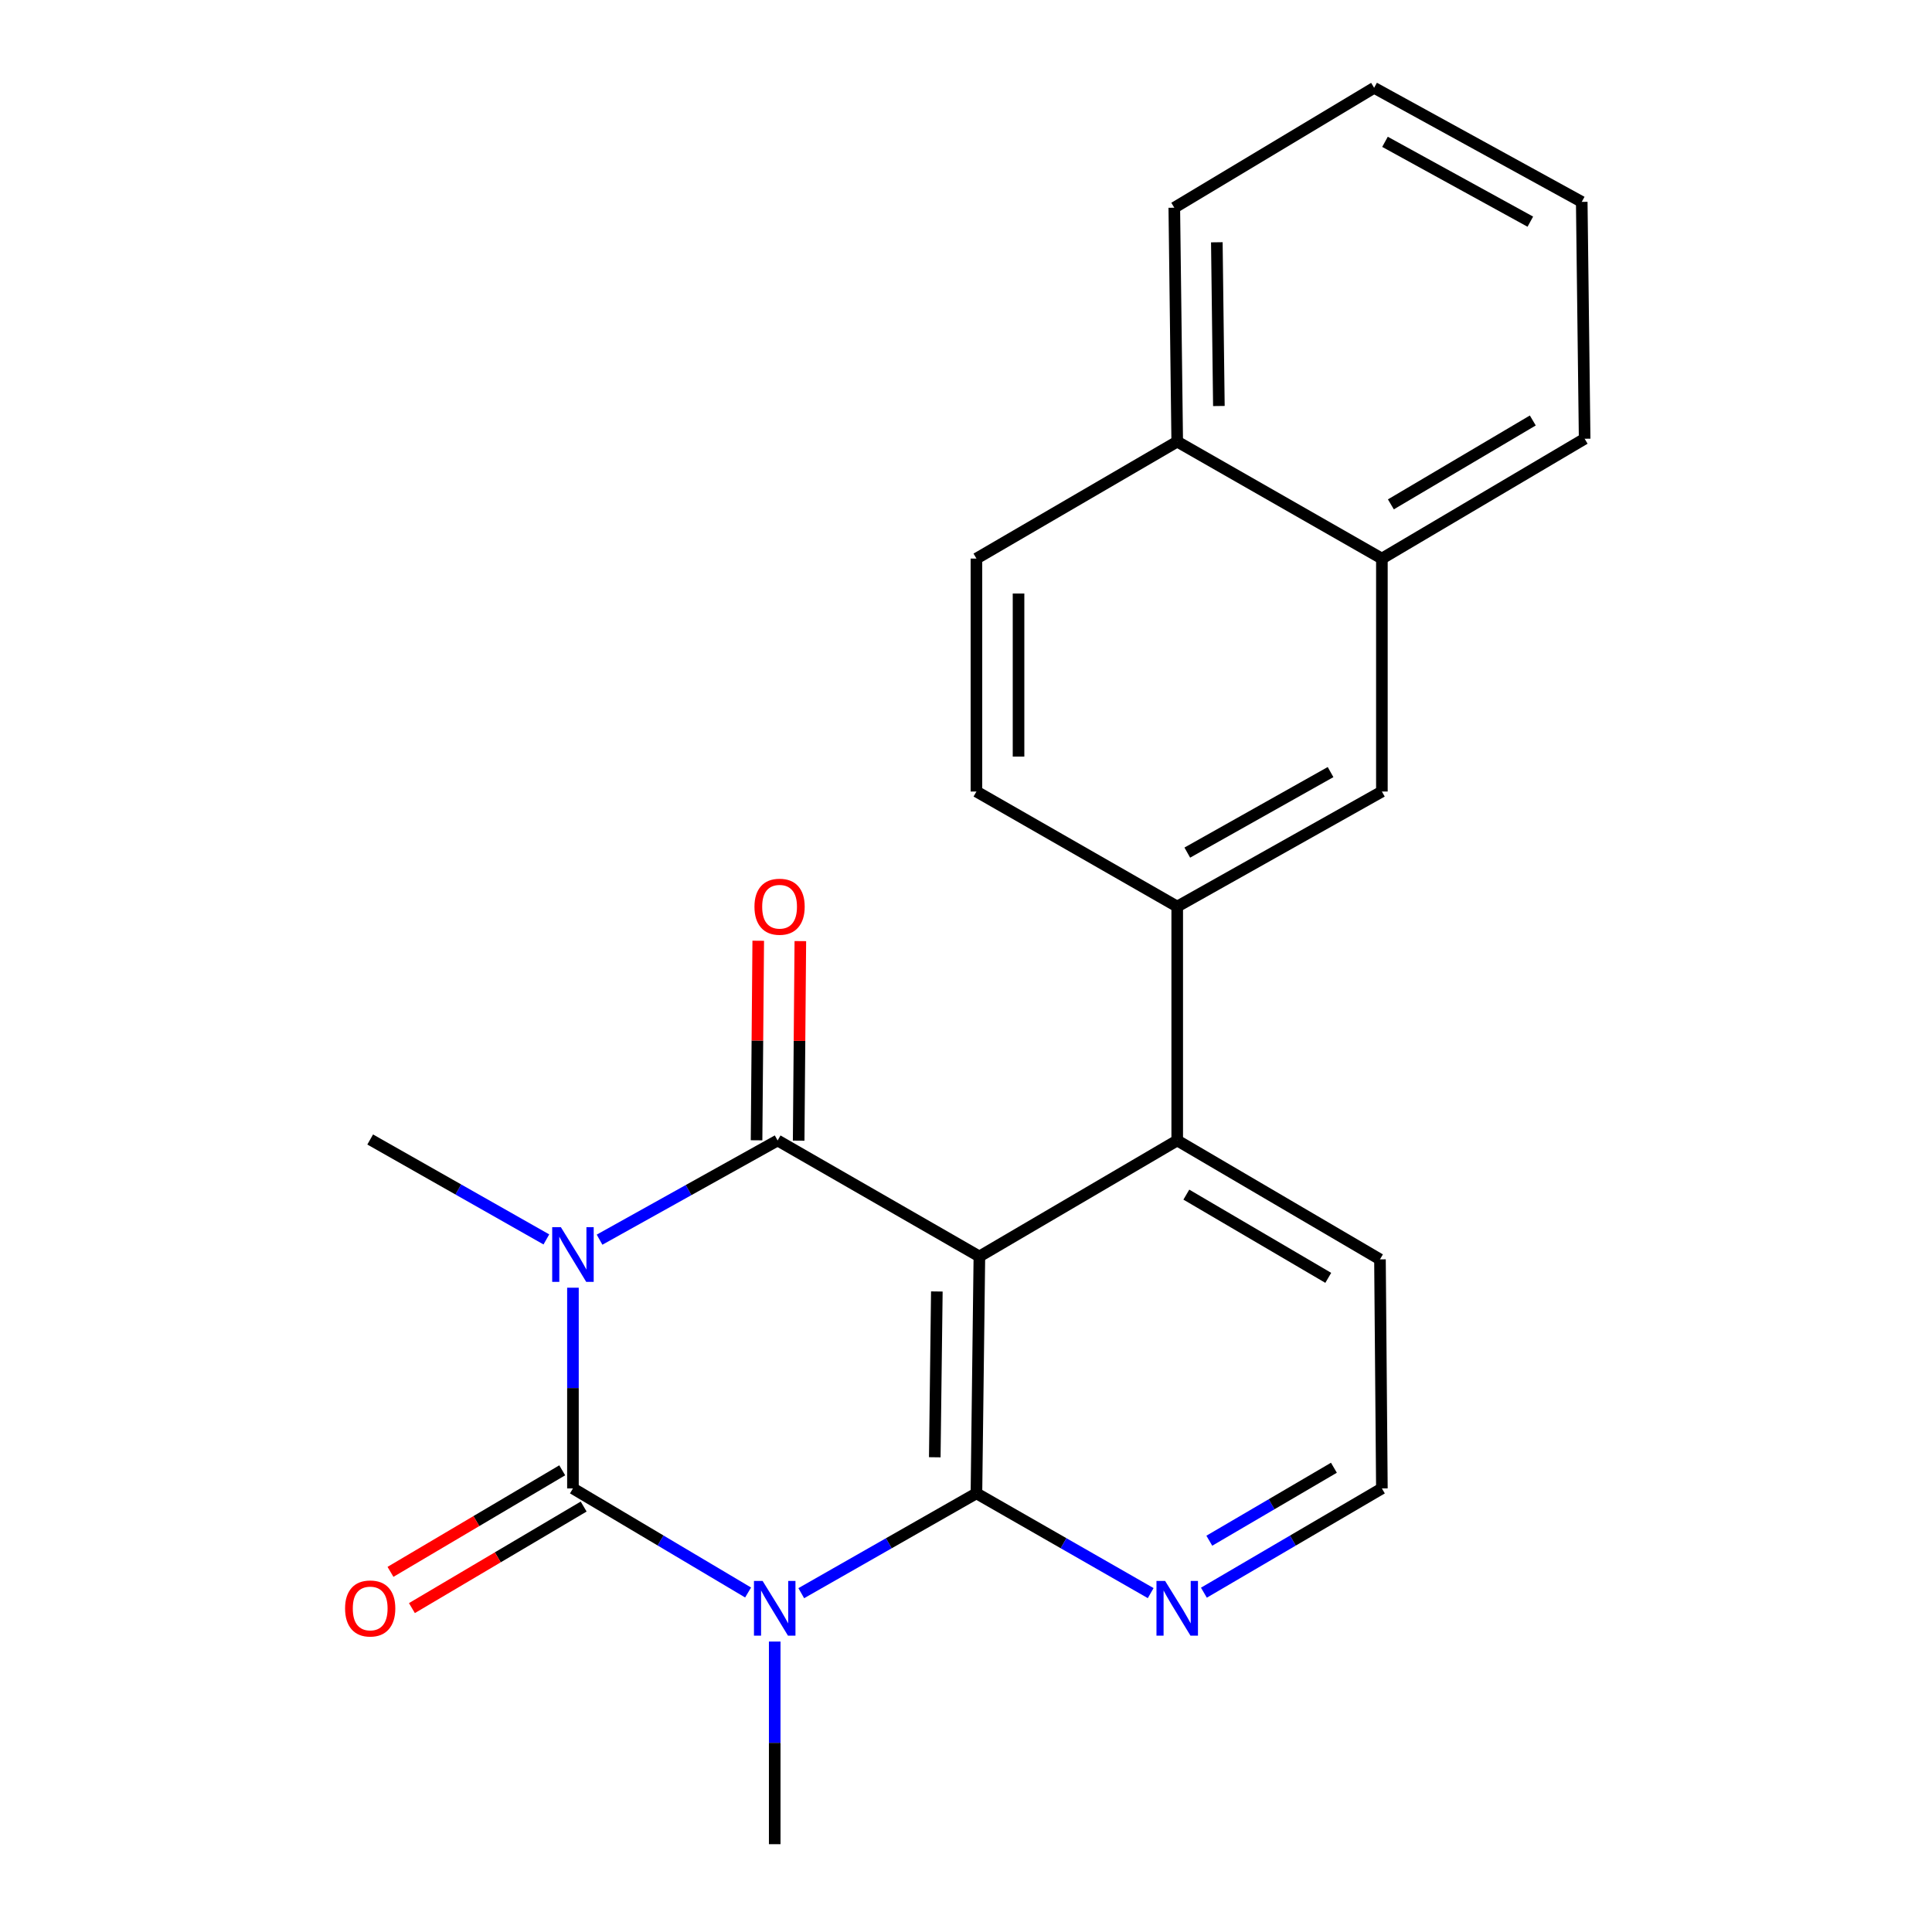 <?xml version='1.0' encoding='iso-8859-1'?>
<svg version='1.1' baseProfile='full'
              xmlns='http://www.w3.org/2000/svg'
                      xmlns:rdkit='http://www.rdkit.org/xml'
                      xmlns:xlink='http://www.w3.org/1999/xlink'
                  xml:space='preserve'
width='1000px' height='1000px' viewBox='0 0 1000 1000'>
<!-- END OF HEADER -->
<rect style='opacity:1.0;fill:#FFFFFF;stroke:none' width='1000' height='1000' x='0' y='0'> </rect>
<path class='bond-1' d='M 296.555,666.515 L 296.555,718.462' style='fill:none;fill-rule:evenodd;stroke:#0000FF;stroke-width:6px;stroke-linecap:butt;stroke-linejoin:miter;stroke-opacity:1' />
<path class='bond-1' d='M 296.555,718.462 L 296.555,770.41' style='fill:none;fill-rule:evenodd;stroke:#000000;stroke-width:6px;stroke-linecap:butt;stroke-linejoin:miter;stroke-opacity:1' />
<path class='bond-3' d='M 310.326,641.655 L 356.409,615.981' style='fill:none;fill-rule:evenodd;stroke:#0000FF;stroke-width:6px;stroke-linecap:butt;stroke-linejoin:miter;stroke-opacity:1' />
<path class='bond-3' d='M 356.409,615.981 L 402.491,590.306' style='fill:none;fill-rule:evenodd;stroke:#000000;stroke-width:6px;stroke-linecap:butt;stroke-linejoin:miter;stroke-opacity:1' />
<path class='bond-13' d='M 282.798,641.524 L 237.205,615.661' style='fill:none;fill-rule:evenodd;stroke:#0000FF;stroke-width:6px;stroke-linecap:butt;stroke-linejoin:miter;stroke-opacity:1' />
<path class='bond-13' d='M 237.205,615.661 L 191.611,589.798' style='fill:none;fill-rule:evenodd;stroke:#000000;stroke-width:6px;stroke-linecap:butt;stroke-linejoin:miter;stroke-opacity:1' />
<path class='bond-0' d='M 387.213,824.273 L 341.884,797.342' style='fill:none;fill-rule:evenodd;stroke:#0000FF;stroke-width:6px;stroke-linecap:butt;stroke-linejoin:miter;stroke-opacity:1' />
<path class='bond-0' d='M 341.884,797.342 L 296.555,770.41' style='fill:none;fill-rule:evenodd;stroke:#000000;stroke-width:6px;stroke-linecap:butt;stroke-linejoin:miter;stroke-opacity:1' />
<path class='bond-14' d='M 400.99,849.671 L 400.99,902.108' style='fill:none;fill-rule:evenodd;stroke:#0000FF;stroke-width:6px;stroke-linecap:butt;stroke-linejoin:miter;stroke-opacity:1' />
<path class='bond-14' d='M 400.99,902.108 L 400.99,954.545' style='fill:none;fill-rule:evenodd;stroke:#000000;stroke-width:6px;stroke-linecap:butt;stroke-linejoin:miter;stroke-opacity:1' />
<path class='bond-23' d='M 414.734,824.623 L 460.067,798.782' style='fill:none;fill-rule:evenodd;stroke:#0000FF;stroke-width:6px;stroke-linecap:butt;stroke-linejoin:miter;stroke-opacity:1' />
<path class='bond-23' d='M 460.067,798.782 L 505.401,772.94' style='fill:none;fill-rule:evenodd;stroke:#000000;stroke-width:6px;stroke-linecap:butt;stroke-linejoin:miter;stroke-opacity:1' />
<path class='bond-8' d='M 291.009,761.03 L 246.561,787.311' style='fill:none;fill-rule:evenodd;stroke:#000000;stroke-width:6px;stroke-linecap:butt;stroke-linejoin:miter;stroke-opacity:1' />
<path class='bond-8' d='M 246.561,787.311 L 202.113,813.591' style='fill:none;fill-rule:evenodd;stroke:#FF0000;stroke-width:6px;stroke-linecap:butt;stroke-linejoin:miter;stroke-opacity:1' />
<path class='bond-8' d='M 302.1,779.789 L 257.653,806.07' style='fill:none;fill-rule:evenodd;stroke:#000000;stroke-width:6px;stroke-linecap:butt;stroke-linejoin:miter;stroke-opacity:1' />
<path class='bond-8' d='M 257.653,806.07 L 213.205,832.35' style='fill:none;fill-rule:evenodd;stroke:#FF0000;stroke-width:6px;stroke-linecap:butt;stroke-linejoin:miter;stroke-opacity:1' />
<path class='bond-2' d='M 506.926,650.345 L 402.491,590.306' style='fill:none;fill-rule:evenodd;stroke:#000000;stroke-width:6px;stroke-linecap:butt;stroke-linejoin:miter;stroke-opacity:1' />
<path class='bond-4' d='M 506.926,650.345 L 505.401,772.94' style='fill:none;fill-rule:evenodd;stroke:#000000;stroke-width:6px;stroke-linecap:butt;stroke-linejoin:miter;stroke-opacity:1' />
<path class='bond-4' d='M 484.906,668.463 L 483.838,754.28' style='fill:none;fill-rule:evenodd;stroke:#000000;stroke-width:6px;stroke-linecap:butt;stroke-linejoin:miter;stroke-opacity:1' />
<path class='bond-5' d='M 506.926,650.345 L 609.327,590.306' style='fill:none;fill-rule:evenodd;stroke:#000000;stroke-width:6px;stroke-linecap:butt;stroke-linejoin:miter;stroke-opacity:1' />
<path class='bond-10' d='M 413.387,590.398 L 413.821,538.756' style='fill:none;fill-rule:evenodd;stroke:#000000;stroke-width:6px;stroke-linecap:butt;stroke-linejoin:miter;stroke-opacity:1' />
<path class='bond-10' d='M 413.821,538.756 L 414.255,487.114' style='fill:none;fill-rule:evenodd;stroke:#FF0000;stroke-width:6px;stroke-linecap:butt;stroke-linejoin:miter;stroke-opacity:1' />
<path class='bond-10' d='M 391.595,590.215 L 392.029,538.573' style='fill:none;fill-rule:evenodd;stroke:#000000;stroke-width:6px;stroke-linecap:butt;stroke-linejoin:miter;stroke-opacity:1' />
<path class='bond-10' d='M 392.029,538.573 L 392.463,486.931' style='fill:none;fill-rule:evenodd;stroke:#FF0000;stroke-width:6px;stroke-linecap:butt;stroke-linejoin:miter;stroke-opacity:1' />
<path class='bond-7' d='M 505.401,772.94 L 550.497,798.767' style='fill:none;fill-rule:evenodd;stroke:#000000;stroke-width:6px;stroke-linecap:butt;stroke-linejoin:miter;stroke-opacity:1' />
<path class='bond-7' d='M 550.497,798.767 L 595.593,824.593' style='fill:none;fill-rule:evenodd;stroke:#0000FF;stroke-width:6px;stroke-linecap:butt;stroke-linejoin:miter;stroke-opacity:1' />
<path class='bond-6' d='M 609.327,590.306 L 609.327,469.236' style='fill:none;fill-rule:evenodd;stroke:#000000;stroke-width:6px;stroke-linecap:butt;stroke-linejoin:miter;stroke-opacity:1' />
<path class='bond-18' d='M 609.327,590.306 L 714.271,651.846' style='fill:none;fill-rule:evenodd;stroke:#000000;stroke-width:6px;stroke-linecap:butt;stroke-linejoin:miter;stroke-opacity:1' />
<path class='bond-18' d='M 614.045,618.336 L 687.505,661.414' style='fill:none;fill-rule:evenodd;stroke:#000000;stroke-width:6px;stroke-linecap:butt;stroke-linejoin:miter;stroke-opacity:1' />
<path class='bond-9' d='M 609.327,469.236 L 715.263,409.694' style='fill:none;fill-rule:evenodd;stroke:#000000;stroke-width:6px;stroke-linecap:butt;stroke-linejoin:miter;stroke-opacity:1' />
<path class='bond-9' d='M 614.54,441.307 L 688.695,399.628' style='fill:none;fill-rule:evenodd;stroke:#000000;stroke-width:6px;stroke-linecap:butt;stroke-linejoin:miter;stroke-opacity:1' />
<path class='bond-12' d='M 609.327,469.236 L 505.401,409.694' style='fill:none;fill-rule:evenodd;stroke:#000000;stroke-width:6px;stroke-linecap:butt;stroke-linejoin:miter;stroke-opacity:1' />
<path class='bond-24' d='M 623.136,824.37 L 669.2,797.39' style='fill:none;fill-rule:evenodd;stroke:#0000FF;stroke-width:6px;stroke-linecap:butt;stroke-linejoin:miter;stroke-opacity:1' />
<path class='bond-24' d='M 669.2,797.39 L 715.263,770.41' style='fill:none;fill-rule:evenodd;stroke:#000000;stroke-width:6px;stroke-linecap:butt;stroke-linejoin:miter;stroke-opacity:1' />
<path class='bond-24' d='M 625.941,797.472 L 658.186,778.586' style='fill:none;fill-rule:evenodd;stroke:#0000FF;stroke-width:6px;stroke-linecap:butt;stroke-linejoin:miter;stroke-opacity:1' />
<path class='bond-24' d='M 658.186,778.586 L 690.43,759.7' style='fill:none;fill-rule:evenodd;stroke:#000000;stroke-width:6px;stroke-linecap:butt;stroke-linejoin:miter;stroke-opacity:1' />
<path class='bond-11' d='M 715.263,409.694 L 715.263,289.12' style='fill:none;fill-rule:evenodd;stroke:#000000;stroke-width:6px;stroke-linecap:butt;stroke-linejoin:miter;stroke-opacity:1' />
<path class='bond-19' d='M 715.263,289.12 L 820.207,227.096' style='fill:none;fill-rule:evenodd;stroke:#000000;stroke-width:6px;stroke-linecap:butt;stroke-linejoin:miter;stroke-opacity:1' />
<path class='bond-19' d='M 719.917,261.056 L 793.377,217.639' style='fill:none;fill-rule:evenodd;stroke:#000000;stroke-width:6px;stroke-linecap:butt;stroke-linejoin:miter;stroke-opacity:1' />
<path class='bond-25' d='M 715.263,289.12 L 609.327,228.585' style='fill:none;fill-rule:evenodd;stroke:#000000;stroke-width:6px;stroke-linecap:butt;stroke-linejoin:miter;stroke-opacity:1' />
<path class='bond-16' d='M 505.401,409.694 L 505.401,289.12' style='fill:none;fill-rule:evenodd;stroke:#000000;stroke-width:6px;stroke-linecap:butt;stroke-linejoin:miter;stroke-opacity:1' />
<path class='bond-16' d='M 527.193,391.608 L 527.193,307.206' style='fill:none;fill-rule:evenodd;stroke:#000000;stroke-width:6px;stroke-linecap:butt;stroke-linejoin:miter;stroke-opacity:1' />
<path class='bond-15' d='M 609.327,228.585 L 505.401,289.12' style='fill:none;fill-rule:evenodd;stroke:#000000;stroke-width:6px;stroke-linecap:butt;stroke-linejoin:miter;stroke-opacity:1' />
<path class='bond-20' d='M 609.327,228.585 L 607.814,107.515' style='fill:none;fill-rule:evenodd;stroke:#000000;stroke-width:6px;stroke-linecap:butt;stroke-linejoin:miter;stroke-opacity:1' />
<path class='bond-20' d='M 630.891,210.152 L 629.832,125.403' style='fill:none;fill-rule:evenodd;stroke:#000000;stroke-width:6px;stroke-linecap:butt;stroke-linejoin:miter;stroke-opacity:1' />
<path class='bond-17' d='M 715.263,770.41 L 714.271,651.846' style='fill:none;fill-rule:evenodd;stroke:#000000;stroke-width:6px;stroke-linecap:butt;stroke-linejoin:miter;stroke-opacity:1' />
<path class='bond-21' d='M 820.207,227.096 L 818.706,104.488' style='fill:none;fill-rule:evenodd;stroke:#000000;stroke-width:6px;stroke-linecap:butt;stroke-linejoin:miter;stroke-opacity:1' />
<path class='bond-22' d='M 607.814,107.515 L 711.244,45.455' style='fill:none;fill-rule:evenodd;stroke:#000000;stroke-width:6px;stroke-linecap:butt;stroke-linejoin:miter;stroke-opacity:1' />
<path class='bond-26' d='M 818.706,104.488 L 711.244,45.455' style='fill:none;fill-rule:evenodd;stroke:#000000;stroke-width:6px;stroke-linecap:butt;stroke-linejoin:miter;stroke-opacity:1' />
<path class='bond-26' d='M 792.094,114.734 L 716.871,73.41' style='fill:none;fill-rule:evenodd;stroke:#000000;stroke-width:6px;stroke-linecap:butt;stroke-linejoin:miter;stroke-opacity:1' />
<path  class='atom-0' d='M 290.295 635.168
L 299.575 650.168
Q 300.495 651.648, 301.975 654.328
Q 303.455 657.008, 303.535 657.168
L 303.535 635.168
L 307.295 635.168
L 307.295 663.488
L 303.415 663.488
L 293.455 647.088
Q 292.295 645.168, 291.055 642.968
Q 289.855 640.768, 289.495 640.088
L 289.495 663.488
L 285.815 663.488
L 285.815 635.168
L 290.295 635.168
' fill='#0000FF'/>
<path  class='atom-1' d='M 394.73 818.298
L 404.01 833.298
Q 404.93 834.778, 406.41 837.458
Q 407.89 840.138, 407.97 840.298
L 407.97 818.298
L 411.73 818.298
L 411.73 846.618
L 407.85 846.618
L 397.89 830.218
Q 396.73 828.298, 395.49 826.098
Q 394.29 823.898, 393.93 823.218
L 393.93 846.618
L 390.25 846.618
L 390.25 818.298
L 394.73 818.298
' fill='#0000FF'/>
<path  class='atom-8' d='M 603.067 818.298
L 612.347 833.298
Q 613.267 834.778, 614.747 837.458
Q 616.227 840.138, 616.307 840.298
L 616.307 818.298
L 620.067 818.298
L 620.067 846.618
L 616.187 846.618
L 606.227 830.218
Q 605.067 828.298, 603.827 826.098
Q 602.627 823.898, 602.267 823.218
L 602.267 846.618
L 598.587 846.618
L 598.587 818.298
L 603.067 818.298
' fill='#0000FF'/>
<path  class='atom-9' d='M 178.611 832.538
Q 178.611 825.738, 181.971 821.938
Q 185.331 818.138, 191.611 818.138
Q 197.891 818.138, 201.251 821.938
Q 204.611 825.738, 204.611 832.538
Q 204.611 839.418, 201.211 843.338
Q 197.811 847.218, 191.611 847.218
Q 185.371 847.218, 181.971 843.338
Q 178.611 839.458, 178.611 832.538
M 191.611 844.018
Q 195.931 844.018, 198.251 841.138
Q 200.611 838.218, 200.611 832.538
Q 200.611 826.978, 198.251 824.178
Q 195.931 821.338, 191.611 821.338
Q 187.291 821.338, 184.931 824.138
Q 182.611 826.938, 182.611 832.538
Q 182.611 838.258, 184.931 841.138
Q 187.291 844.018, 191.611 844.018
' fill='#FF0000'/>
<path  class='atom-11' d='M 390.508 469.316
Q 390.508 462.516, 393.868 458.716
Q 397.228 454.916, 403.508 454.916
Q 409.788 454.916, 413.148 458.716
Q 416.508 462.516, 416.508 469.316
Q 416.508 476.196, 413.108 480.116
Q 409.708 483.996, 403.508 483.996
Q 397.268 483.996, 393.868 480.116
Q 390.508 476.236, 390.508 469.316
M 403.508 480.796
Q 407.828 480.796, 410.148 477.916
Q 412.508 474.996, 412.508 469.316
Q 412.508 463.756, 410.148 460.956
Q 407.828 458.116, 403.508 458.116
Q 399.188 458.116, 396.828 460.916
Q 394.508 463.716, 394.508 469.316
Q 394.508 475.036, 396.828 477.916
Q 399.188 480.796, 403.508 480.796
' fill='#FF0000'/>
</svg>
